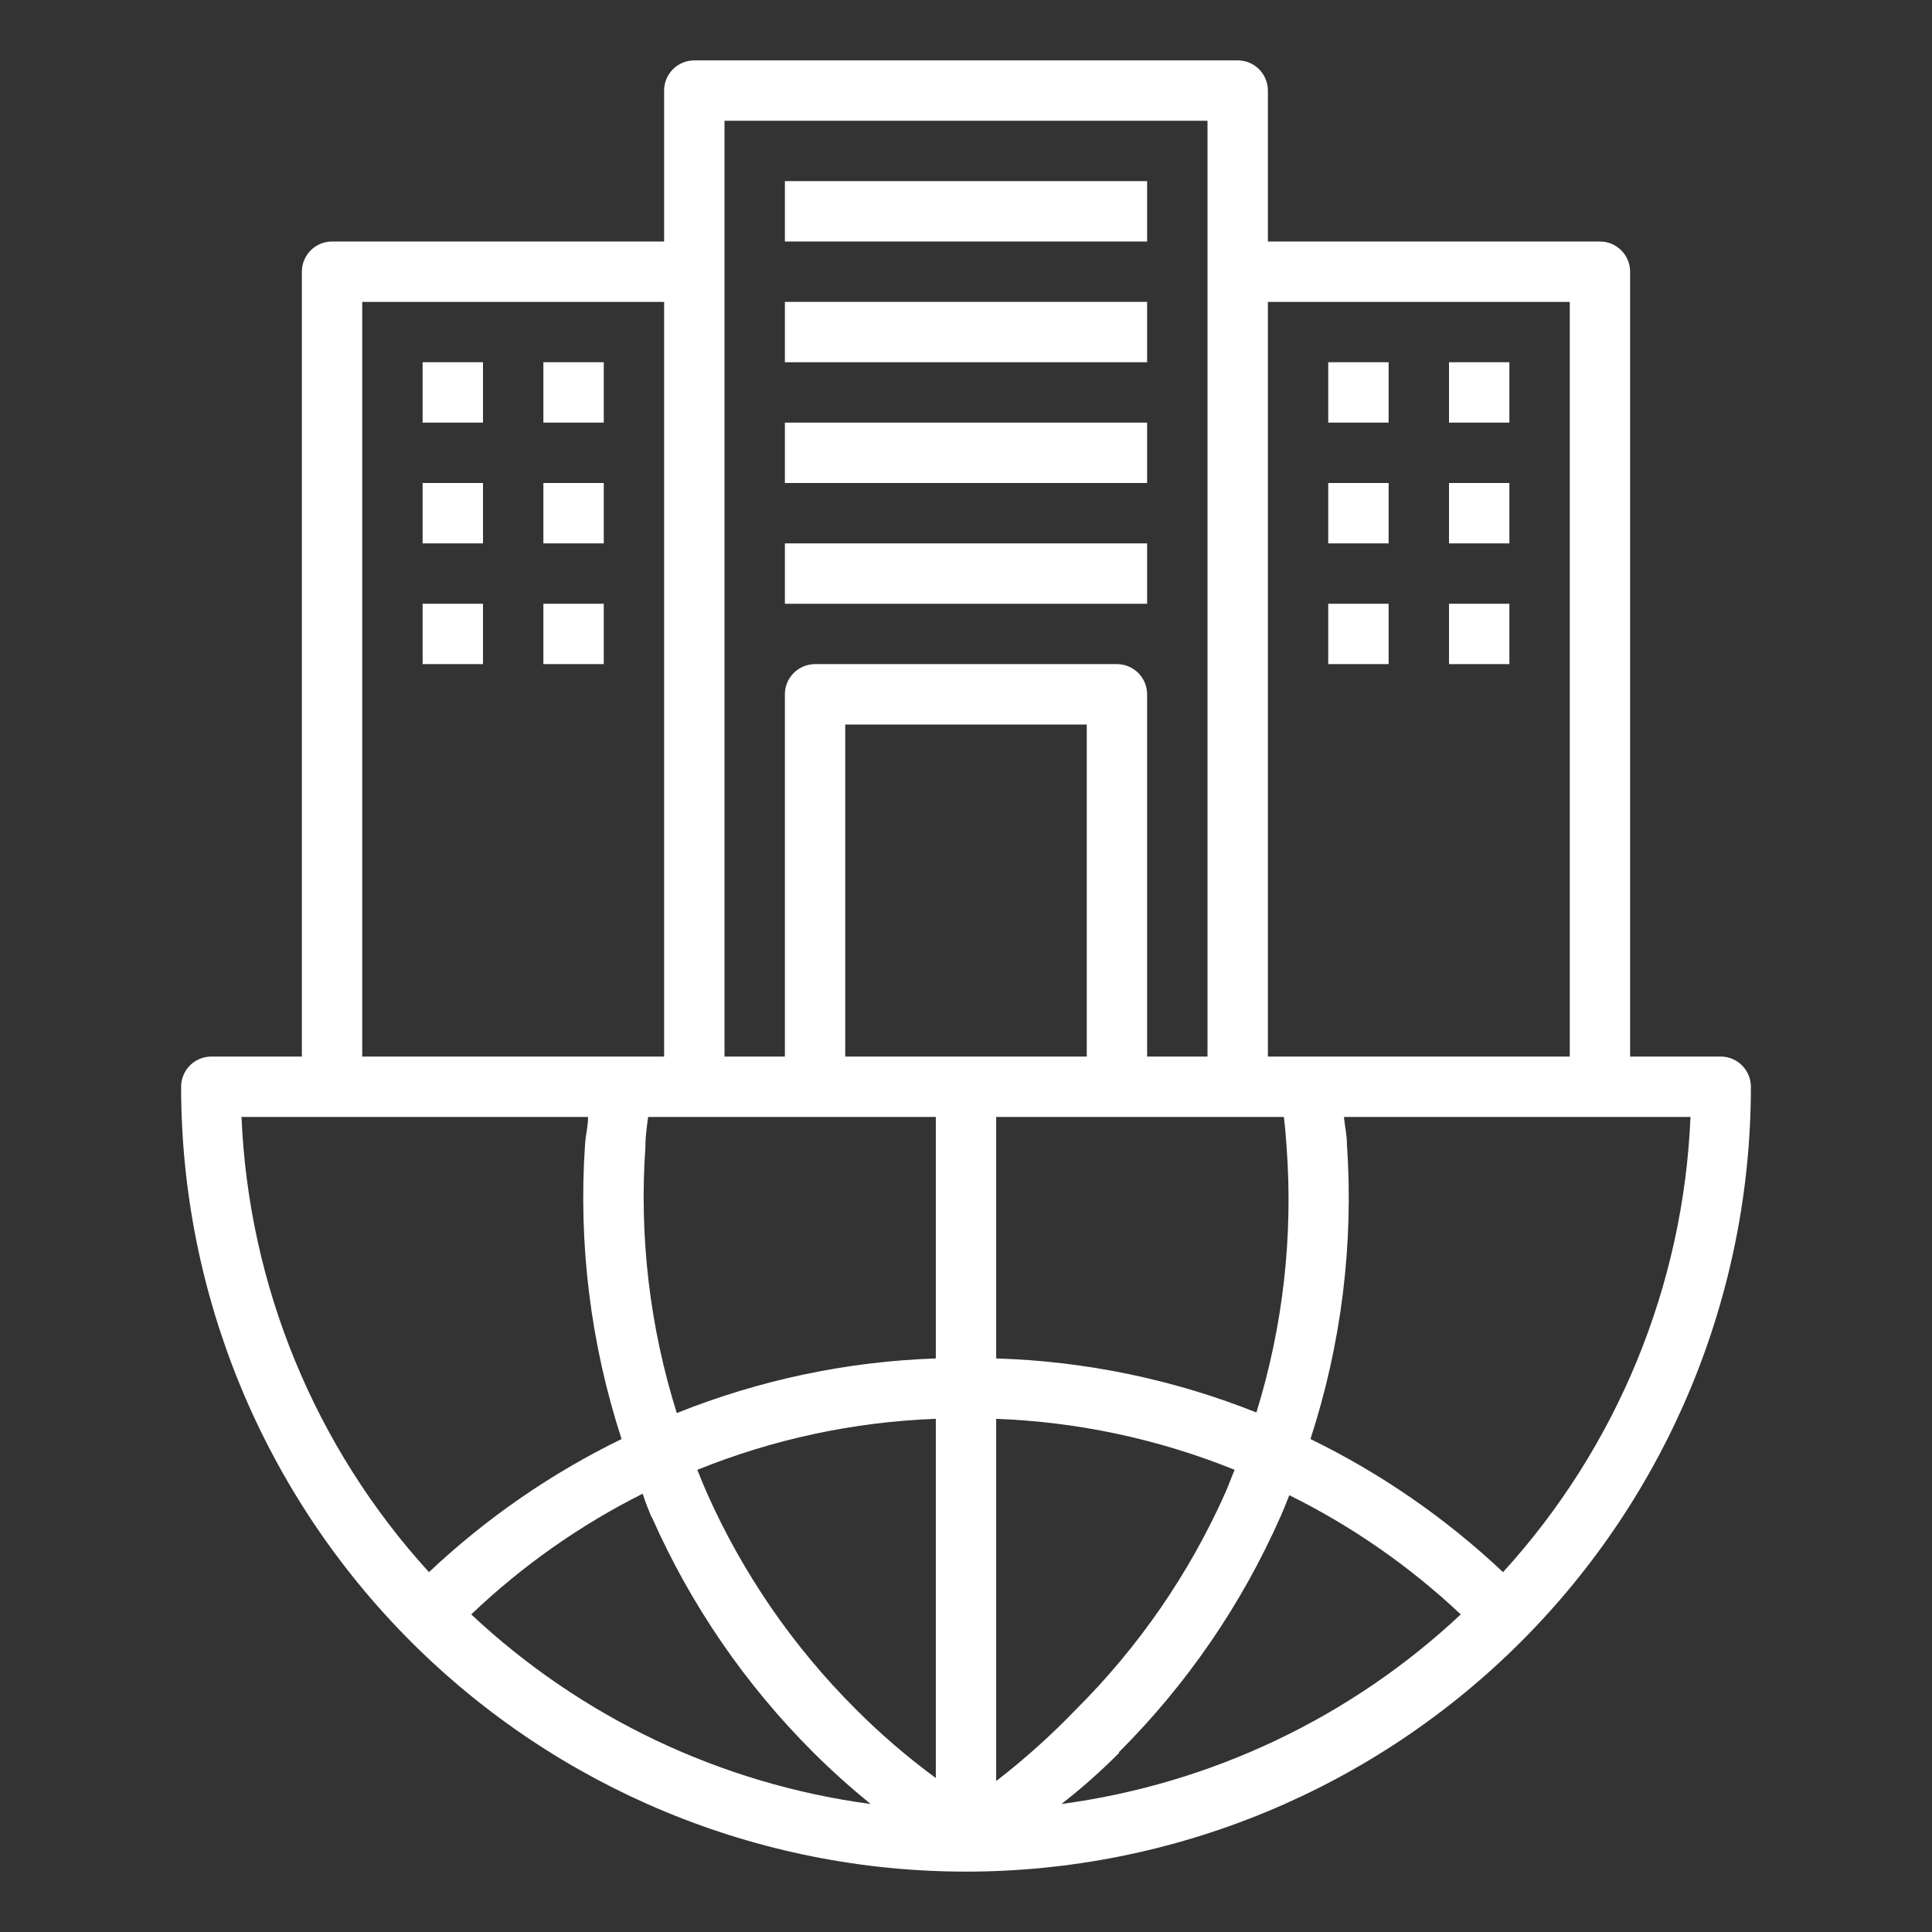 <svg width="55" height="55" viewBox="0 0 55 55" fill="none" xmlns="http://www.w3.org/2000/svg">
<rect x="0" y="0" width="55" height="55" fill="#333333" stroke="none"/>
<path d="M35.234 1.719H19.766C19.538 1.719 19.319 1.809 19.158 1.97C18.997 2.132 18.906 2.35 18.906 2.578V6.875H9.453C9.225 6.875 9.007 6.966 8.845 7.127C8.684 7.288 8.594 7.506 8.594 7.734V30.078H6.016C5.788 30.078 5.569 30.169 5.408 30.33C5.247 30.491 5.156 30.71 5.156 30.938C5.156 36.863 7.51 42.547 11.701 46.737C15.891 50.927 21.574 53.281 27.5 53.281C33.426 53.281 39.109 50.927 43.299 46.737C47.49 42.547 49.844 36.863 49.844 30.938C49.844 30.71 49.753 30.491 49.592 30.33C49.431 30.169 49.212 30.078 48.984 30.078H46.406V7.734C46.406 7.506 46.316 7.288 46.154 7.127C45.993 6.966 45.775 6.875 45.547 6.875H36.094V2.578C36.094 2.35 36.003 2.132 35.842 1.97C35.681 1.809 35.462 1.719 35.234 1.719V1.719ZM36.549 31.797C36.584 32.089 36.609 32.376 36.627 32.656C36.815 35.206 36.523 37.768 35.767 40.21C33.407 39.269 30.899 38.749 28.359 38.672V31.797H36.549ZM18.373 32.656C18.373 32.347 18.416 32.055 18.451 31.797H26.641V38.672C24.111 38.758 21.616 39.285 19.267 40.227C18.498 37.782 18.195 35.214 18.373 32.656V32.656ZM30.938 30.078H24.062V20.625H30.938V30.078ZM28.359 40.391C30.689 40.478 32.987 40.969 35.148 41.843C35.054 42.058 34.977 42.281 34.882 42.496C33.858 44.794 32.419 46.882 30.637 48.658C29.929 49.395 29.168 50.079 28.359 50.703V40.391ZM26.641 50.617C25.832 50.023 25.071 49.368 24.363 48.658C22.579 46.881 21.14 44.789 20.118 42.487C20.023 42.273 19.938 42.058 19.852 41.843C22.013 40.968 24.311 40.477 26.641 40.391V50.617ZM18.554 43.184C19.656 45.68 21.212 47.95 23.143 49.878C23.667 50.402 24.217 50.892 24.784 51.356C20.525 50.786 16.55 48.899 13.415 45.959C14.863 44.578 16.508 43.42 18.296 42.522C18.382 42.797 18.459 42.969 18.554 43.209V43.184ZM31.857 49.878C33.786 47.952 35.342 45.685 36.446 43.192C36.541 42.986 36.618 42.771 36.704 42.565C38.49 43.449 40.135 44.593 41.585 45.959C38.45 48.899 34.475 50.786 30.216 51.356C30.783 50.918 31.333 50.428 31.857 49.904V49.878ZM34.375 3.438V30.078H32.656V19.766C32.656 19.538 32.566 19.319 32.404 19.158C32.243 18.997 32.025 18.906 31.797 18.906H23.203C22.975 18.906 22.757 18.997 22.596 19.158C22.434 19.319 22.344 19.538 22.344 19.766V30.078H20.625V3.438H34.375ZM10.312 8.594H18.906V30.078H10.312V8.594ZM16.741 31.797C16.741 32.063 16.672 32.312 16.655 32.579C16.461 35.416 16.814 38.263 17.695 40.966C15.686 41.945 13.837 43.223 12.212 44.756C8.967 41.197 7.078 36.609 6.875 31.797H16.741ZM42.788 44.756C41.163 43.223 39.314 41.945 37.306 40.966C38.186 38.266 38.539 35.421 38.345 32.587C38.345 32.312 38.285 32.063 38.259 31.797H48.125C47.922 36.609 46.033 41.197 42.788 44.756V44.756ZM44.688 8.594V30.078H36.094V8.594H44.688Z" fill="white"/>
<path d="M22.344 5.156H32.656V6.875H22.344V5.156Z" fill="white"/>
<path d="M22.344 8.594H32.656V10.312H22.344V8.594Z" fill="white"/>
<path d="M22.344 12.031H32.656V13.75H22.344V12.031Z" fill="white"/>
<path d="M22.344 15.469H32.656V17.188H22.344V15.469Z" fill="white"/>
<path d="M12.031 10.312H13.75V12.031H12.031V10.312Z" fill="white"/>
<path d="M15.469 10.312H17.188V12.031H15.469V10.312Z" fill="white"/>
<path d="M12.031 13.75H13.75V15.469H12.031V13.75Z" fill="white"/>
<path d="M15.469 13.75H17.188V15.469H15.469V13.75Z" fill="white"/>
<path d="M12.031 17.188H13.75V18.906H12.031V17.188Z" fill="white"/>
<path d="M15.469 17.188H17.188V18.906H15.469V17.188Z" fill="white"/>
<path d="M37.812 10.312H39.531V12.031H37.812V10.312Z" fill="white"/>
<path d="M41.25 10.312H42.969V12.031H41.25V10.312Z" fill="white"/>
<path d="M37.812 13.75H39.531V15.469H37.812V13.75Z" fill="white"/>
<path d="M41.25 13.75H42.969V15.469H41.25V13.75Z" fill="white"/>
<path d="M37.812 17.188H39.531V18.906H37.812V17.188Z" fill="white"/>
<path d="M41.25 17.188H42.969V18.906H41.25V17.188Z" fill="white"/>
</svg>
